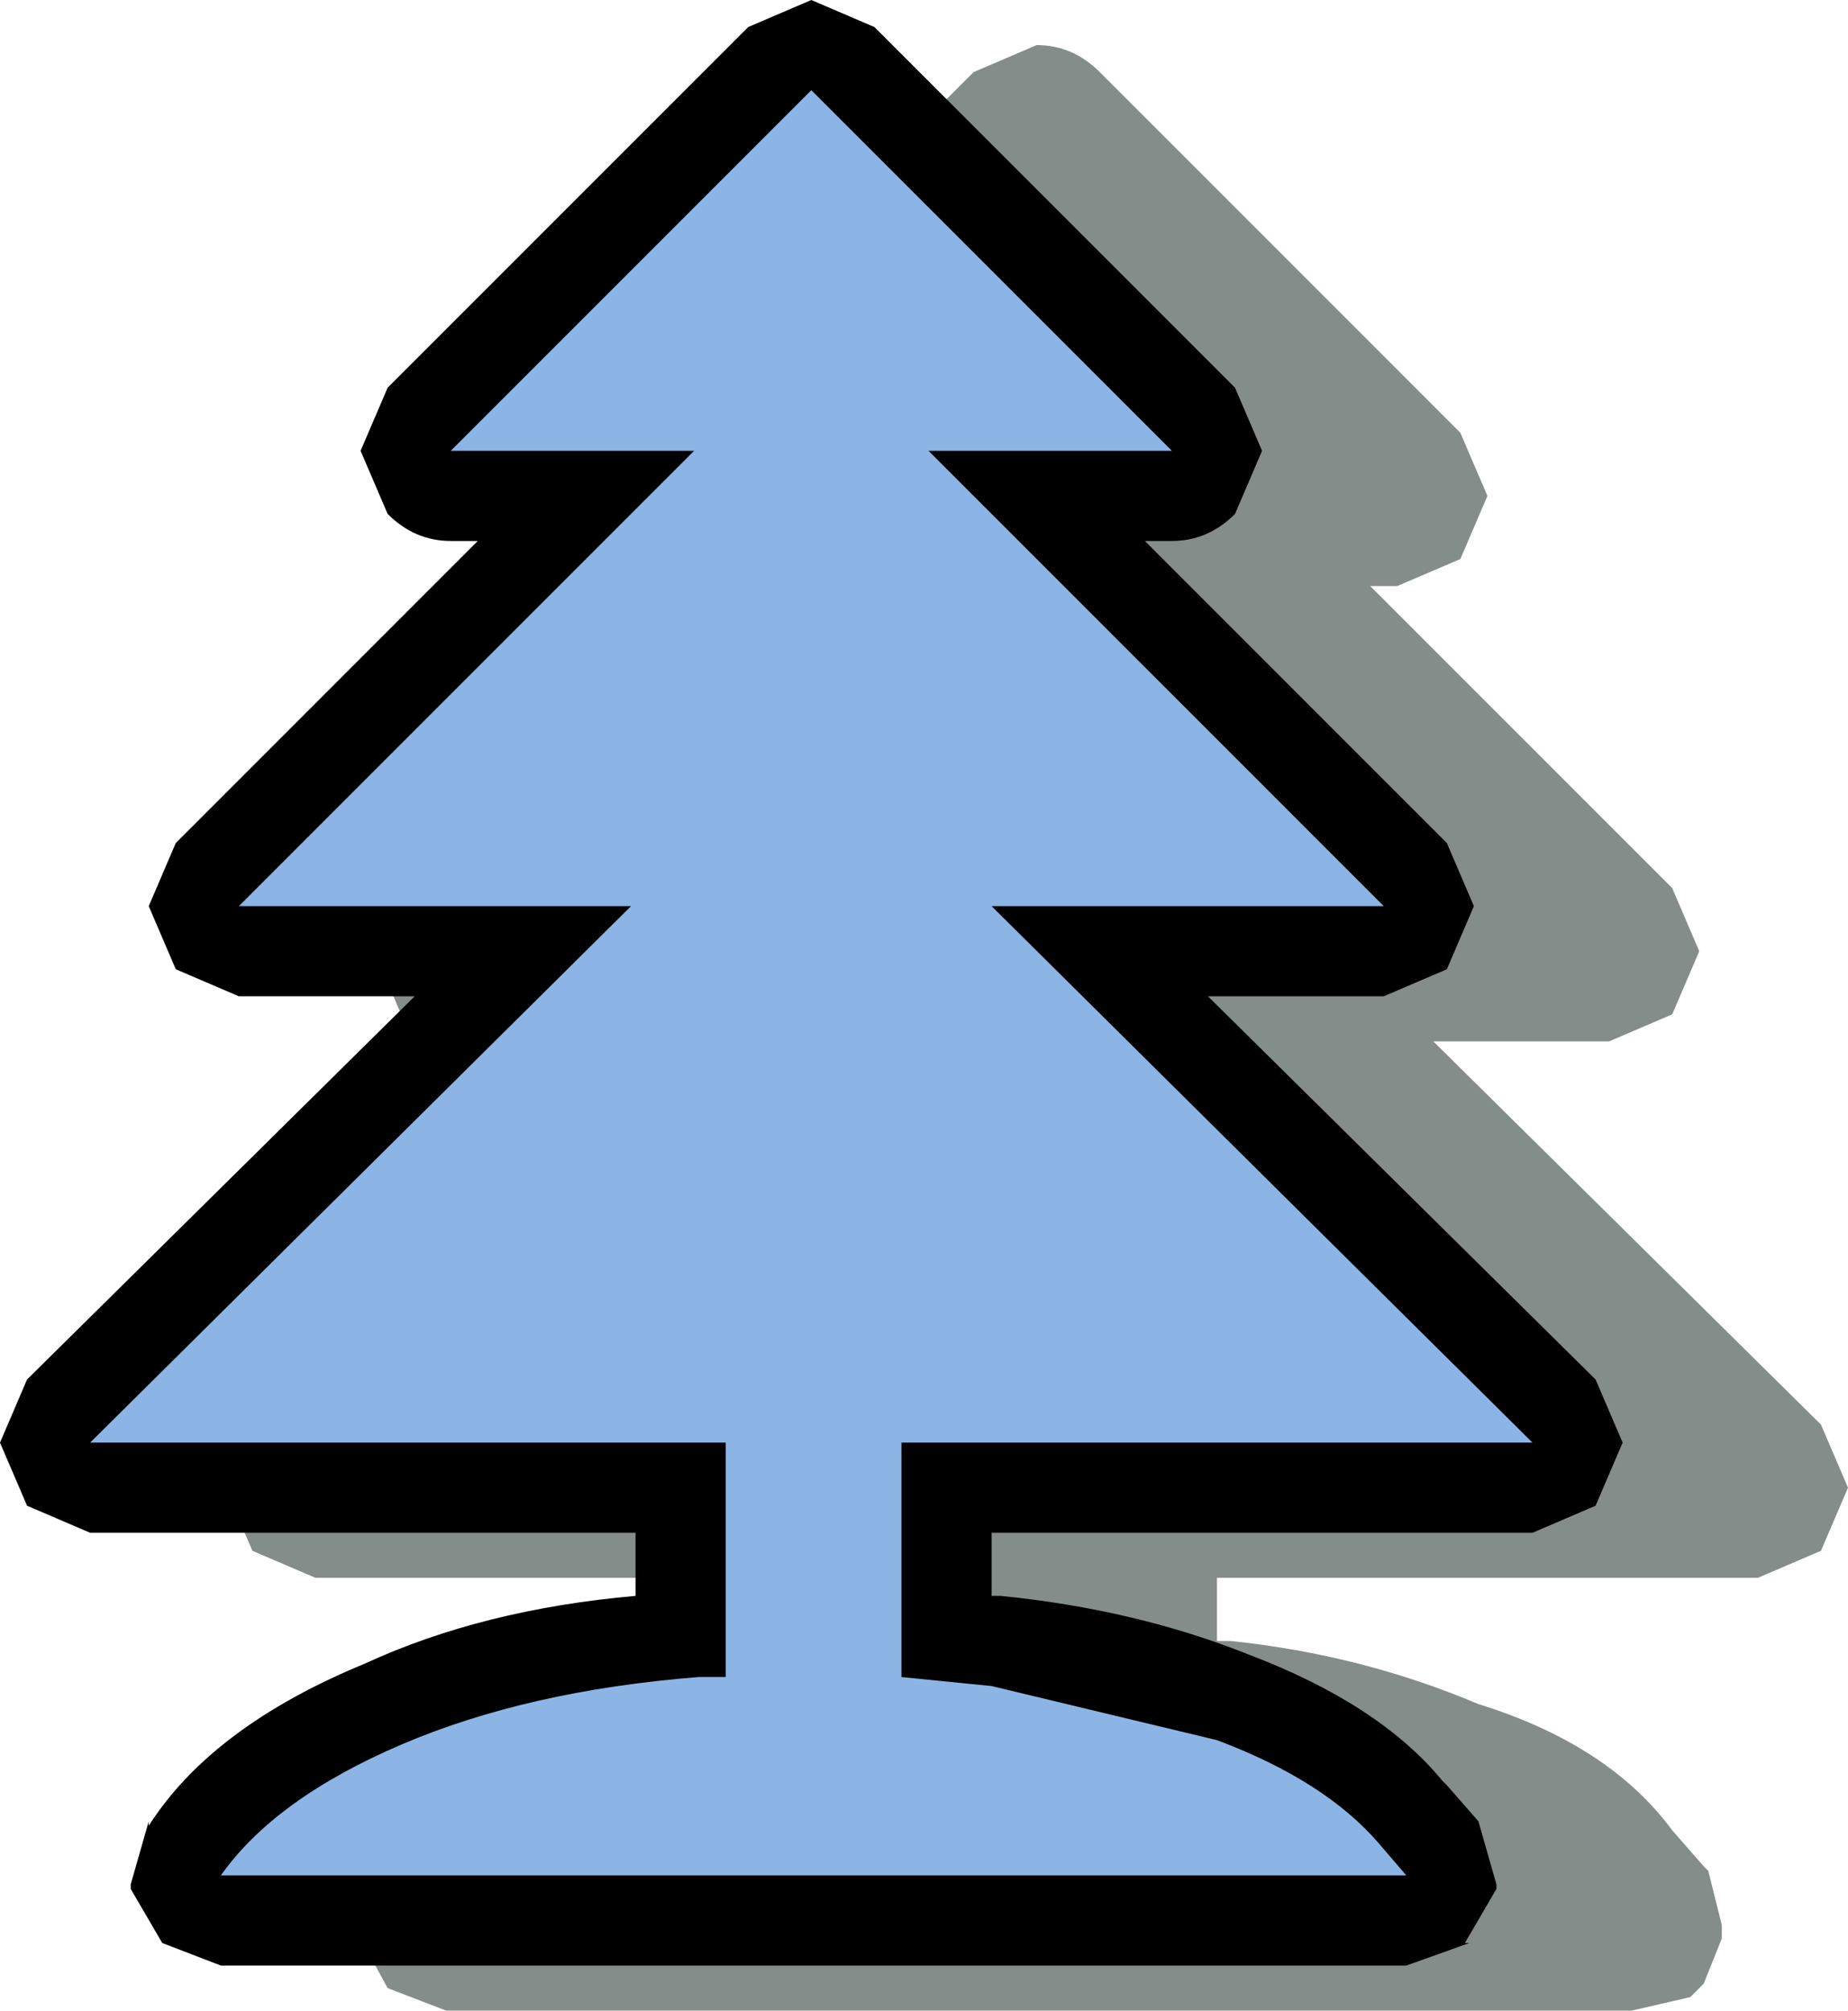 <?xml version="1.0" encoding="UTF-8" standalone="no"?>
<svg xmlns:ffdec="https://www.free-decompiler.com/flash" xmlns:xlink="http://www.w3.org/1999/xlink" ffdec:objectType="shape" height="33.45px" width="30.75px" xmlns="http://www.w3.org/2000/svg">
  <g transform="matrix(1.5, 0.0, 0.0, 1.5, 13.5, 16.35)">
    <path d="M2.5 -10.4 Q2.9 -10.4 3.2 -10.1 L7.2 -6.1 7.5 -5.4 7.2 -4.7 6.5 -4.4 6.2 -4.4 9.55 -1.05 9.85 -0.35 9.55 0.35 8.85 0.65 6.9 0.65 11.2 4.9 11.5 5.6 11.2 6.3 10.5 6.6 4.5 6.6 4.5 7.3 4.65 7.3 Q6.1 7.45 7.4 8.0 8.85 8.45 9.55 9.4 L9.5 9.35 9.55 9.4 9.9 9.8 9.95 9.85 10.1 10.45 10.1 10.6 9.9 11.1 9.75 11.25 9.1 11.4 -4.05 11.4 -4.7 11.15 -5.0 10.6 -5.05 10.45 -4.85 9.85 Q-4.15 8.75 -2.45 8.05 -1.15 7.5 0.55 7.3 L0.55 6.6 -5.5 6.6 -6.2 6.3 -6.5 5.6 -6.2 4.9 -1.9 0.65 -3.85 0.65 -4.55 0.35 -4.85 -0.35 -4.55 -1.05 -1.2 -4.4 -1.5 -4.4 Q-1.9 -4.4 -2.2 -4.7 L-2.5 -5.4 -2.2 -6.1 1.8 -10.1 2.5 -10.4" fill="#081a15" fill-opacity="0.498" fill-rule="evenodd" stroke="none"/>
    <path d="M0.0 -10.9 L0.7 -10.6 4.7 -6.6 5.0 -5.9 4.7 -5.2 Q4.4 -4.9 4.0 -4.9 L3.7 -4.9 7.05 -1.55 7.35 -0.85 7.05 -0.15 6.35 0.15 4.4 0.15 8.7 4.4 9.0 5.1 8.7 5.8 8.0 6.1 2.0 6.1 2.0 6.8 2.1 6.8 Q3.6 6.95 4.85 7.45 6.3 8.0 7.0 8.85 L7.05 8.9 7.4 9.3 7.6 10.0 7.6 10.05 7.25 10.65 7.3 10.65 6.6 10.9 -6.55 10.9 -7.2 10.65 -7.55 10.05 -7.55 10.0 -7.35 9.3 -7.35 9.35 Q-6.65 8.25 -4.95 7.55 -3.65 6.95 -1.95 6.8 L-1.95 6.1 -8.0 6.1 -8.7 5.8 -9.0 5.1 -8.7 4.4 -4.4 0.15 -6.35 0.15 -7.05 -0.15 -7.35 -0.85 -7.05 -1.55 -3.7 -4.9 -4.0 -4.9 Q-4.4 -4.9 -4.7 -5.2 L-5.0 -5.9 -4.7 -6.6 -0.7 -10.6 0.0 -10.9" fill="#000000" fill-rule="evenodd" stroke="none"/>
    <path d="M4.0 -5.9 L1.3 -5.9 6.35 -0.85 2.0 -0.85 8.0 5.1 1.0 5.1 1.0 7.7 2.0 7.8 4.5 8.4 Q5.7 8.85 6.3 9.55 L6.6 9.9 -6.55 9.9 Q-5.95 9.05 -4.55 8.45 -3.15 7.85 -1.25 7.7 L-0.95 7.7 -0.95 5.1 -8.0 5.1 -2.0 -0.85 -6.35 -0.85 -1.3 -5.9 -4.0 -5.9 0.0 -9.9 4.0 -5.9" fill="#8cb5e6" fill-rule="evenodd" stroke="none"/>
  </g>
</svg>
